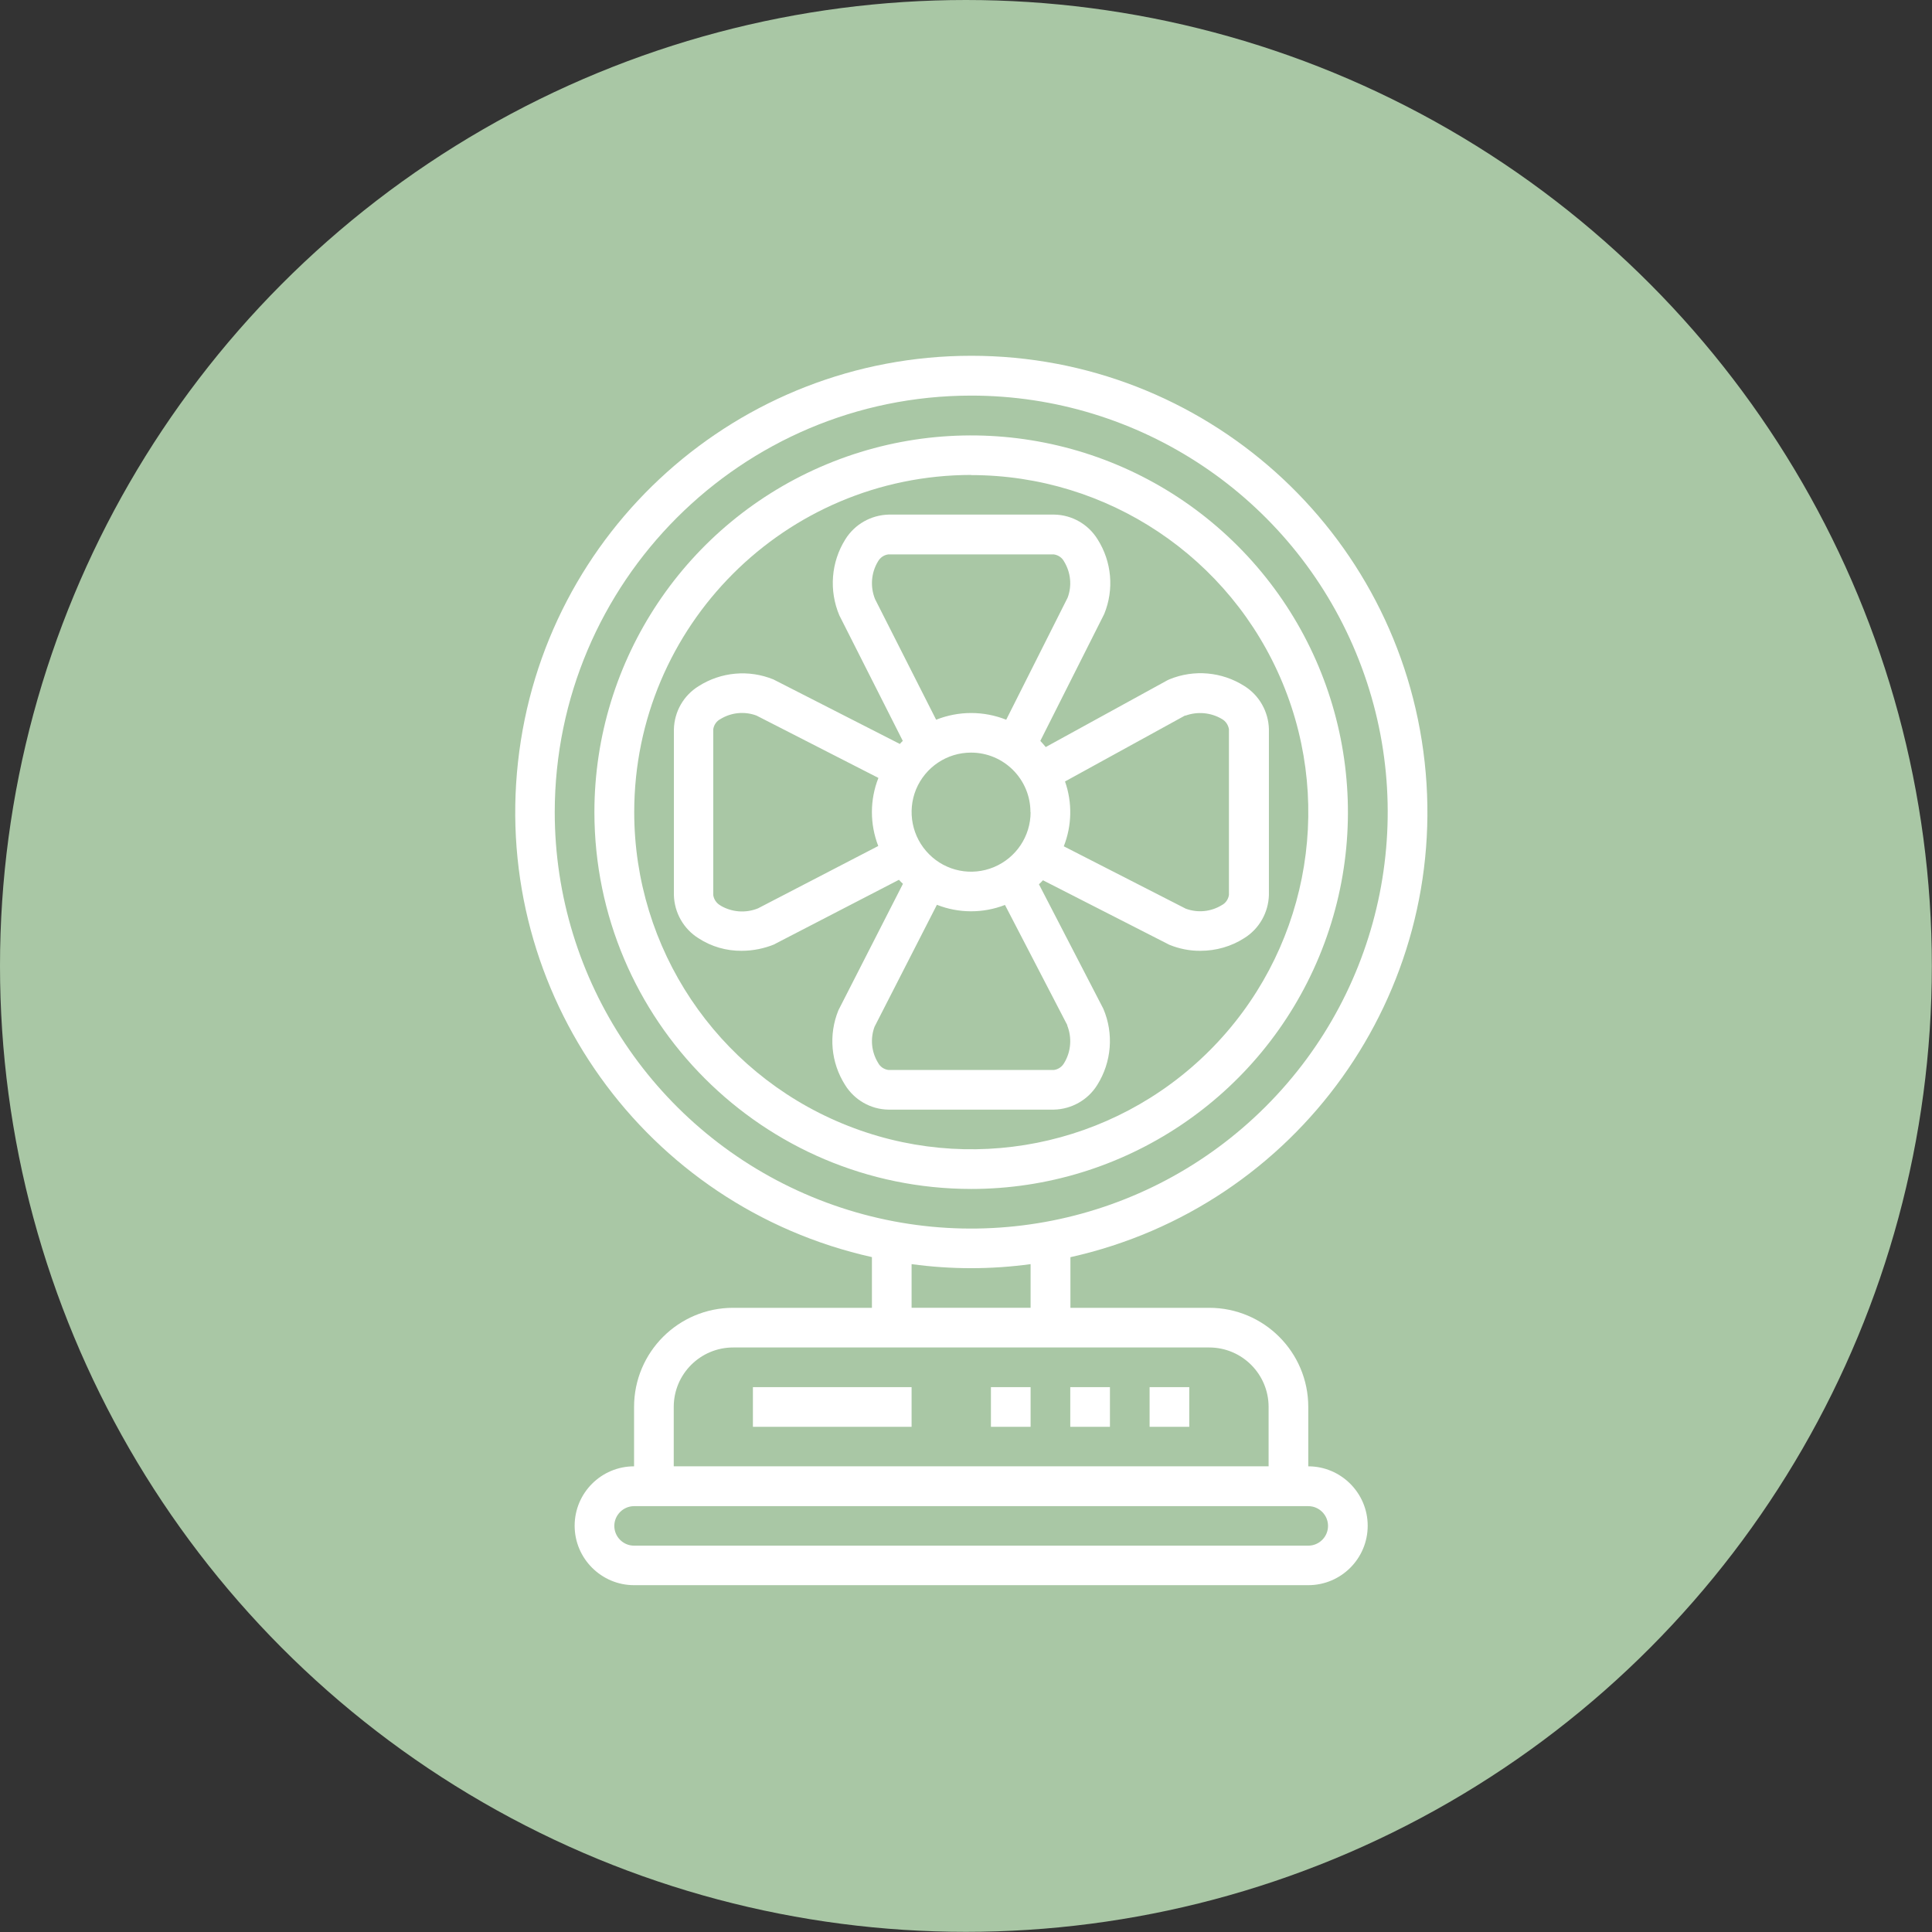 <?xml version="1.0" encoding="UTF-8"?>
<svg xmlns="http://www.w3.org/2000/svg" id="Capa_2" data-name="Capa 2" viewBox="0 0 125.17 125.17">
  <rect x="0" y="0" width="125.17" height="125.17" fill="#333333" stroke="none"/>
  <defs>
    <style>
      .cls-1 {
        fill: #fff;
      }

      .cls-2 {
        fill: #a9c7a5;
      }
    </style>
  </defs>
  <g id="Capa_1-2" data-name="Capa 1">
    <g>
      <circle class="cls-2" cx="62.58" cy="62.58" r="62.58"></circle>
      <g>
        <path class="cls-1" d="m56.49,81.45v3.28h-8.99c-3.55,0-6.42,2.88-6.42,6.42v3.85c-2.13,0-3.85,1.73-3.85,3.85s1.73,3.85,3.85,3.85h43.68c2.13,0,3.85-1.73,3.85-3.85s-1.73-3.85-3.85-3.85v-3.85c0-3.55-2.88-6.42-6.42-6.42h-8.99v-3.28c14.71-3.28,24.6-17.1,22.95-32.08-1.65-14.98-14.3-26.32-29.37-26.32s-27.73,11.34-29.37,26.32c-1.65,14.98,8.24,28.8,22.95,32.08h0Zm29.55,17.41c0,.71-.58,1.28-1.28,1.28h-43.68c-.71,0-1.28-.58-1.28-1.28s.58-1.28,1.28-1.28h43.68c.71,0,1.28.58,1.28,1.28h0Zm-3.85-7.71v3.85h-38.54v-3.85c0-2.13,1.73-3.85,3.85-3.85h30.84c2.13,0,3.85,1.73,3.85,3.85h0Zm-15.42-6.42h-7.71v-2.83c2.56.35,5.15.35,7.71,0v2.83Zm-3.85-59.1c10.91,0,20.75,6.57,24.93,16.66,4.18,10.08,1.87,21.69-5.85,29.4-7.72,7.72-19.32,10.03-29.4,5.85-10.08-4.18-16.66-14.02-16.66-24.93.02-14.89,12.09-26.97,26.98-26.98h0Z"></path>
        <rect class="cls-1" x="48.78" y="89.87" width="10.28" height="2.57"></rect>
        <rect class="cls-1" x="64.2" y="89.87" width="2.57" height="2.57"></rect>
        <rect class="cls-1" x="69.34" y="89.87" width="2.57" height="2.57"></rect>
        <rect class="cls-1" x="74.48" y="89.87" width="2.57" height="2.57"></rect>
        <path class="cls-1" d="m62.92,77.03c9.87,0,18.77-5.95,22.55-15.07,3.78-9.12,1.69-19.62-5.29-26.6-6.98-6.98-17.48-9.07-26.6-5.29-9.12,3.78-15.07,12.68-15.07,22.55.01,13.48,10.94,24.4,24.41,24.41h0Zm0-46.25c8.83,0,16.8,5.32,20.18,13.48,3.38,8.16,1.51,17.56-4.73,23.8-6.25,6.25-15.64,8.12-23.8,4.73-8.16-3.38-13.48-11.34-13.48-20.18.01-12.06,9.78-21.83,21.84-21.84h0Z"></path>
        <path class="cls-1" d="m50.18,61.17l8.06-4.17c.08.09.17.18.26.26l-4.18,8.19c-.65,1.59-.49,3.39.43,4.84.6.97,1.65,1.58,2.8,1.6h10.74c1.14-.03,2.2-.63,2.8-1.6.93-1.48,1.08-3.33.39-4.94l-4.17-8.06c.09-.08.18-.17.26-.26l8.19,4.18c.64.26,1.33.4,2.02.39,1,0,1.99-.28,2.83-.82.97-.6,1.57-1.66,1.6-2.8v-10.74c-.03-1.14-.63-2.2-1.6-2.8-1.45-.92-3.25-1.08-4.84-.43-.04.02-.09.04-.13.06l-7.89,4.33c-.12-.14-.23-.28-.35-.4l4.14-8.22c.65-1.59.49-3.39-.43-4.84-.6-.97-1.65-1.58-2.8-1.6h-10.74c-1.14.03-2.2.63-2.8,1.6-.93,1.48-1.07,3.32-.39,4.93l4.11,8.13c-.07.06-.13.13-.19.2l-8.19-4.18c-1.59-.65-3.39-.49-4.84.43-.98.6-1.58,1.65-1.61,2.8v10.74c.03,1.14.63,2.2,1.6,2.8.83.54,1.8.82,2.79.81.74,0,1.47-.15,2.15-.43h0Zm16.59-8.55c0,1.56-.94,2.96-2.38,3.56-1.44.6-3.1.27-4.2-.84-1.1-1.1-1.43-2.76-.84-4.2.6-1.44,2-2.38,3.56-2.38,2.13,0,3.85,1.73,3.85,3.85h0Zm2.37,13.81c.32.8.25,1.7-.19,2.43-.14.25-.38.42-.66.46h-10.74c-.28-.04-.53-.21-.66-.46-.43-.7-.52-1.56-.23-2.34l4.04-7.9c1.42.56,2.99.56,4.41.01l4.04,7.79Zm7.65-20.06c.78-.29,1.66-.21,2.37.21.25.14.41.38.46.66v10.74c-.04.28-.21.53-.46.66-.7.43-1.56.52-2.34.23l-7.9-4.04c.53-1.34.56-2.84.08-4.2l7.79-4.28Zm-20.1-7.56c-.32-.8-.25-1.7.19-2.43.14-.25.38-.42.66-.46h10.74c.28.04.53.21.66.46.43.7.52,1.57.23,2.34l-3.98,7.91c-1.46-.58-3.08-.58-4.54,0l-3.96-7.82Zm-10.02,19.85c-.25-.14-.42-.39-.46-.67v-10.74c.04-.28.21-.53.46-.66.7-.43,1.56-.52,2.34-.23l7.9,4.04c-.56,1.42-.56,2.99-.01,4.41l-7.79,4.04c-.79.32-1.69.26-2.43-.18h0Z"></path>
      </g>
    </g>
  </g>
</svg>
